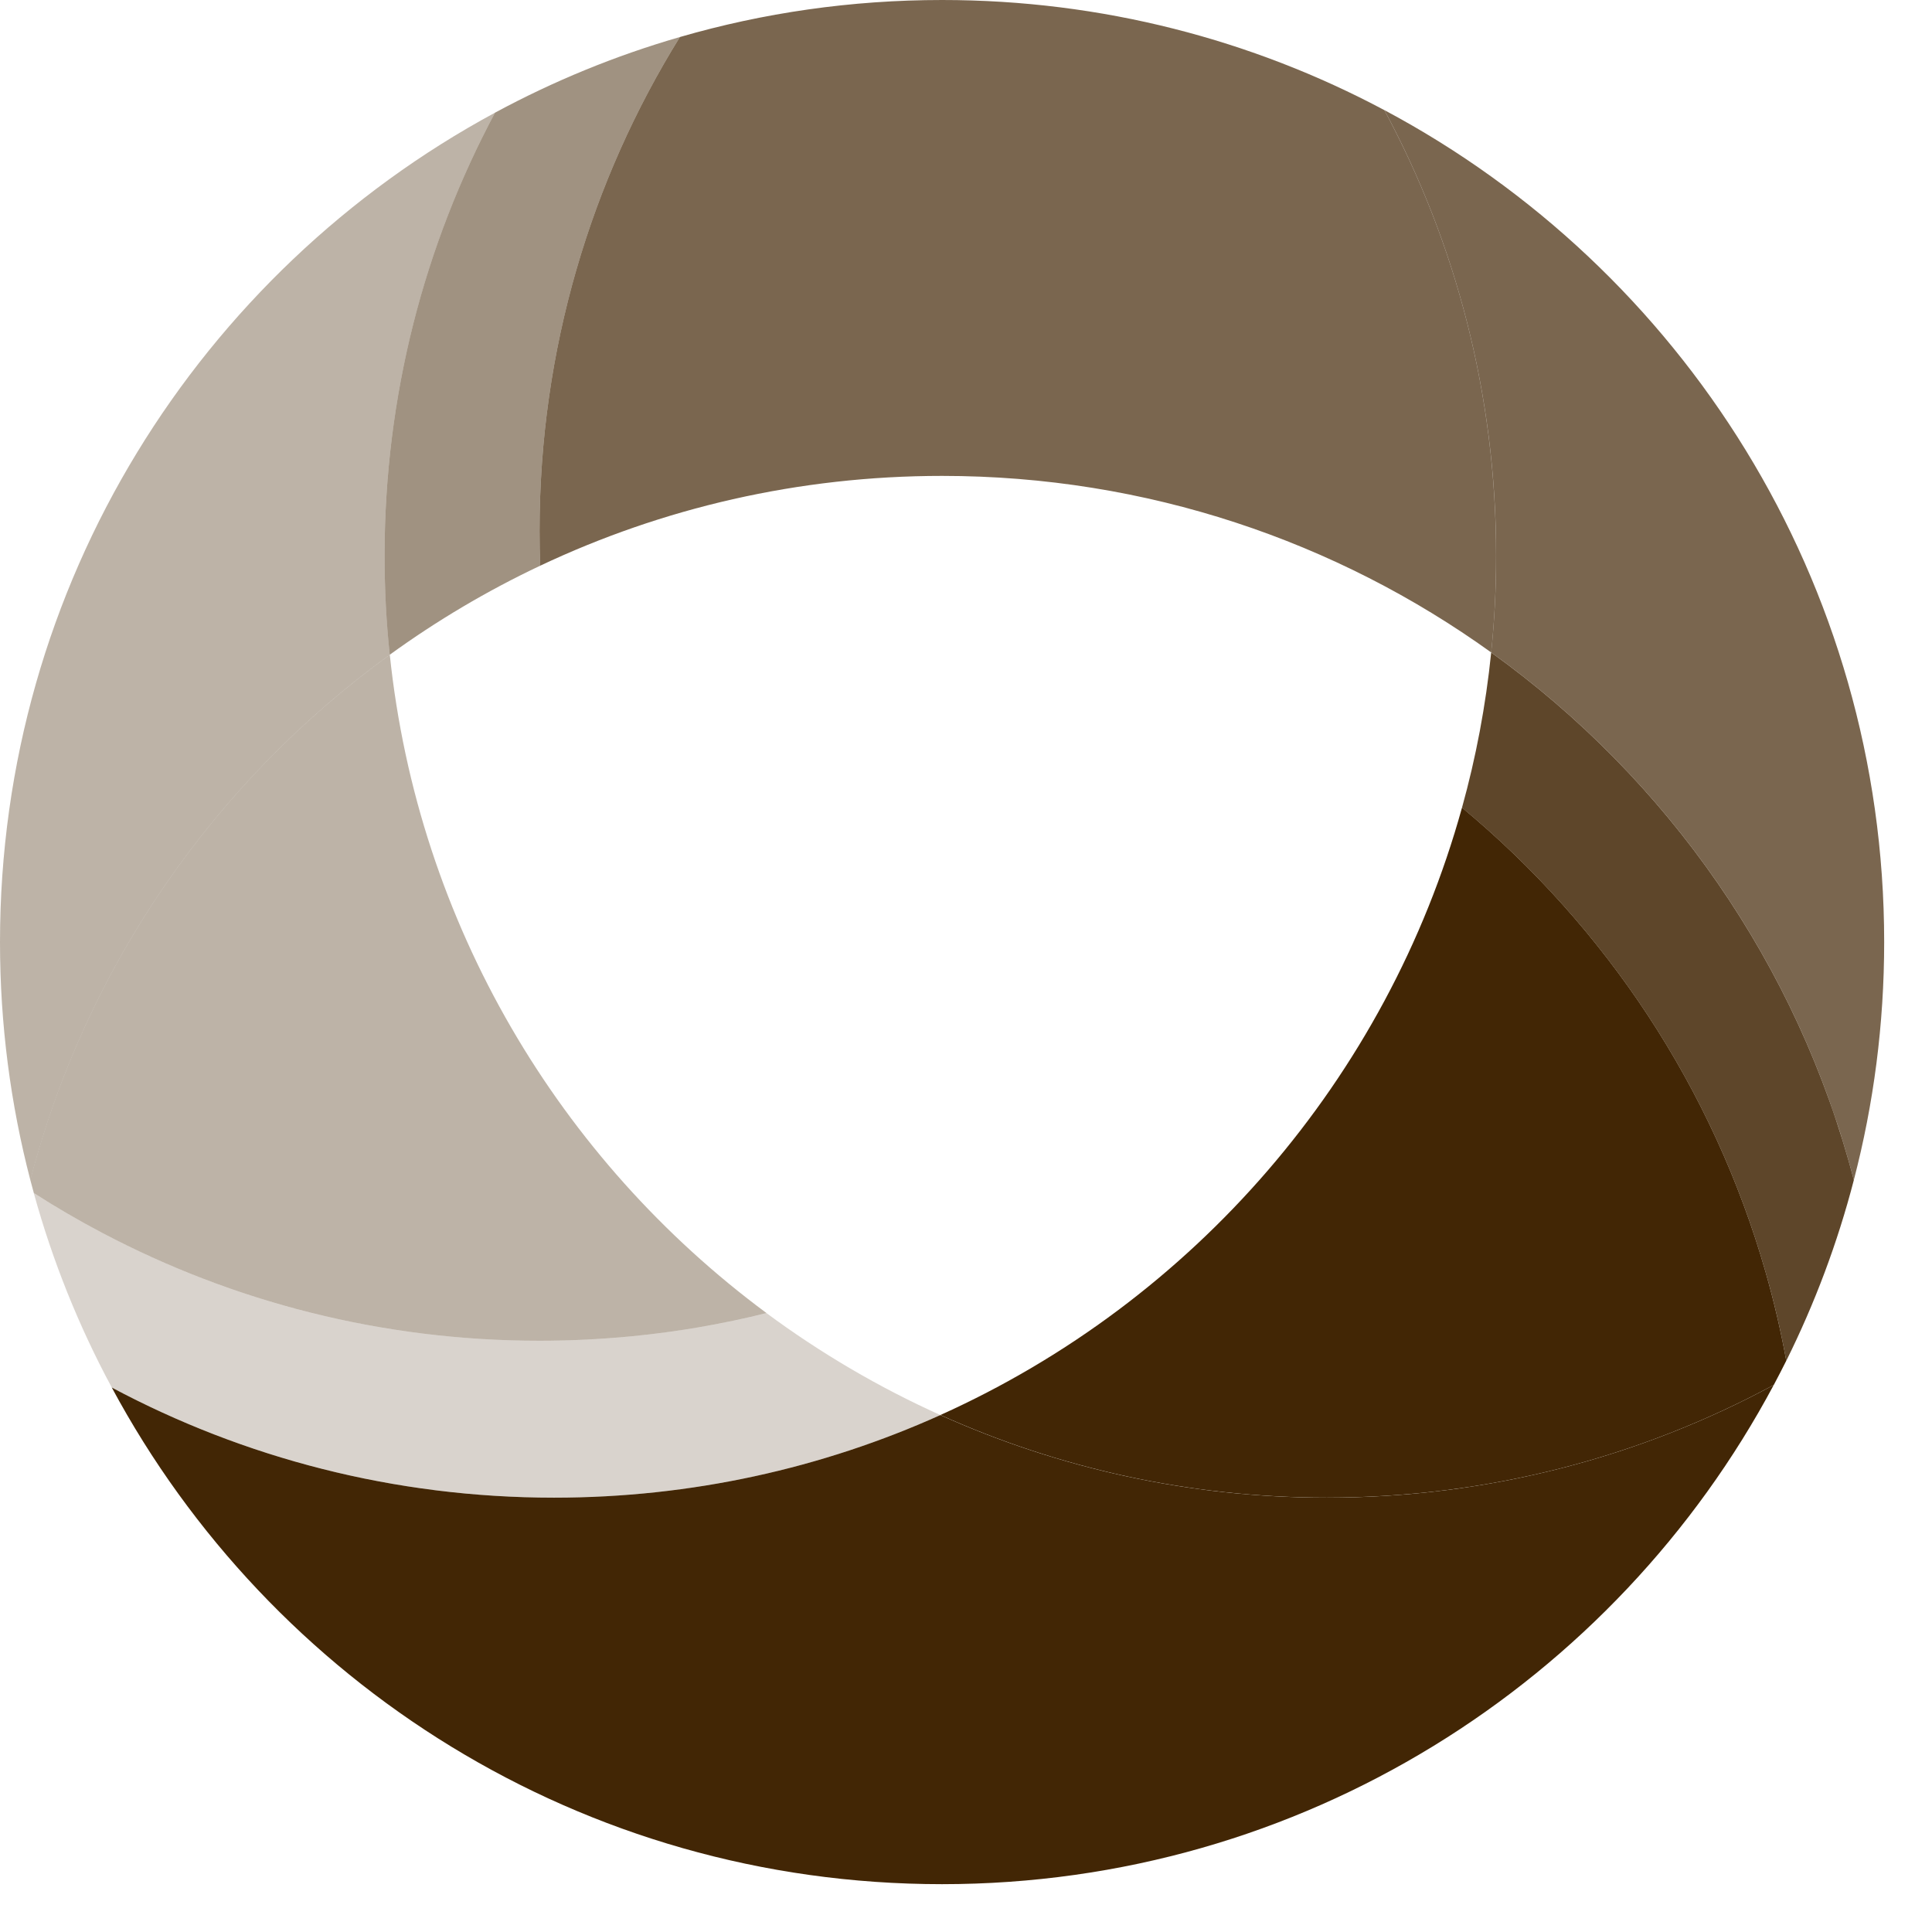 <svg width="37" height="37" viewBox="0 0 37 37" fill="none" xmlns="http://www.w3.org/2000/svg">
<g clip-path="url(#clip0_535_10165)">
<path d="M33.969 26.524C30.933 32.213 24.939 36.084 18.041 36.084C11.143 36.084 5.183 32.235 2.141 26.573C4.666 27.919 7.549 28.682 10.611 28.682C13.248 28.682 15.752 28.116 18.009 27.1C20.266 28.116 22.77 28.682 25.407 28.682C28.505 28.682 31.422 27.901 33.969 26.524Z" fill="#422605"/>
<path d="M36.084 18.042C36.084 19.616 35.883 21.143 35.503 22.599C34.429 18.47 31.929 14.916 28.558 12.495C28.621 11.884 28.653 11.266 28.653 10.639C28.653 7.554 27.878 4.649 26.513 2.109C32.208 5.142 36.084 11.139 36.084 18.042Z" fill="#422605" fill-opacity="0.7"/>
<path d="M35.503 22.6C35.19 23.807 34.753 24.966 34.209 26.061C34.105 25.488 33.974 24.923 33.815 24.37C32.809 20.84 30.75 17.752 27.999 15.468C28.266 14.507 28.454 13.514 28.558 12.496C31.928 14.916 34.429 18.471 35.503 22.6Z" fill="#422605" fill-opacity="0.85"/>
<path d="M34.209 26.06C34.131 26.216 34.051 26.37 33.97 26.523C31.423 27.9 28.506 28.681 25.408 28.681C22.771 28.681 20.267 28.115 18.01 27.099C22.853 24.919 26.56 20.664 27.999 15.467C30.75 17.751 32.809 20.838 33.815 24.369C33.973 24.922 34.105 25.486 34.209 26.06Z" fill="#422605"/>
<path d="M7.365 10.64C7.365 11.281 7.399 11.915 7.464 12.539C4.125 14.959 1.648 18.495 0.581 22.6C0.202 21.144 0 19.617 0 18.042C0 11.177 3.835 5.207 9.48 2.158C8.131 4.687 7.365 7.574 7.365 10.64Z" fill="#422605" fill-opacity="0.35"/>
<path d="M18.009 27.1C15.752 28.116 13.248 28.682 10.611 28.682C7.55 28.682 4.667 27.919 2.141 26.573C1.511 25.403 1.007 24.155 0.647 22.848C1.072 23.12 1.51 23.375 1.958 23.611C4.459 24.931 7.308 25.677 10.333 25.677C10.937 25.677 11.533 25.648 12.121 25.589C12.994 25.503 13.849 25.354 14.68 25.148C15.711 25.911 16.826 26.567 18.009 27.1Z" fill="#422605" fill-opacity="0.2"/>
<path d="M14.68 25.147C13.849 25.354 12.994 25.503 12.121 25.589C11.533 25.647 10.937 25.677 10.333 25.677C7.308 25.677 4.459 24.93 1.958 23.611C1.51 23.375 1.072 23.12 0.648 22.848C0.625 22.765 0.603 22.682 0.581 22.599C1.648 18.495 4.125 14.959 7.465 12.539C8.004 17.701 10.721 22.215 14.68 25.147Z" fill="#422605" fill-opacity="0.35"/>
<path d="M10.333 10.171C10.333 10.393 10.337 10.614 10.345 10.834C9.329 11.314 8.365 11.886 7.464 12.539C7.398 11.915 7.365 11.281 7.365 10.64C7.365 7.574 8.13 4.687 9.48 2.158C10.595 1.556 11.78 1.067 13.021 0.709C11.316 3.458 10.333 6.7 10.333 10.171Z" fill="#422605" fill-opacity="0.5"/>
<path d="M28.652 10.639C28.652 11.266 28.621 11.884 28.558 12.495C25.597 10.367 21.965 9.114 18.042 9.114C15.289 9.114 12.679 9.731 10.345 10.834C10.337 10.613 10.333 10.392 10.333 10.17C10.333 6.699 11.316 3.457 13.021 0.709C14.614 0.247 16.299 0 18.042 0C21.103 0 23.986 0.763 26.512 2.109C27.878 4.649 28.652 7.554 28.652 10.639Z" fill="#422605" fill-opacity="0.7"/>
</g>
<defs>
<clipPath id="clip0_535_10165">
<rect width="36.084" height="36.084" fill="white"/>
</clipPath>
</defs>
</svg>
